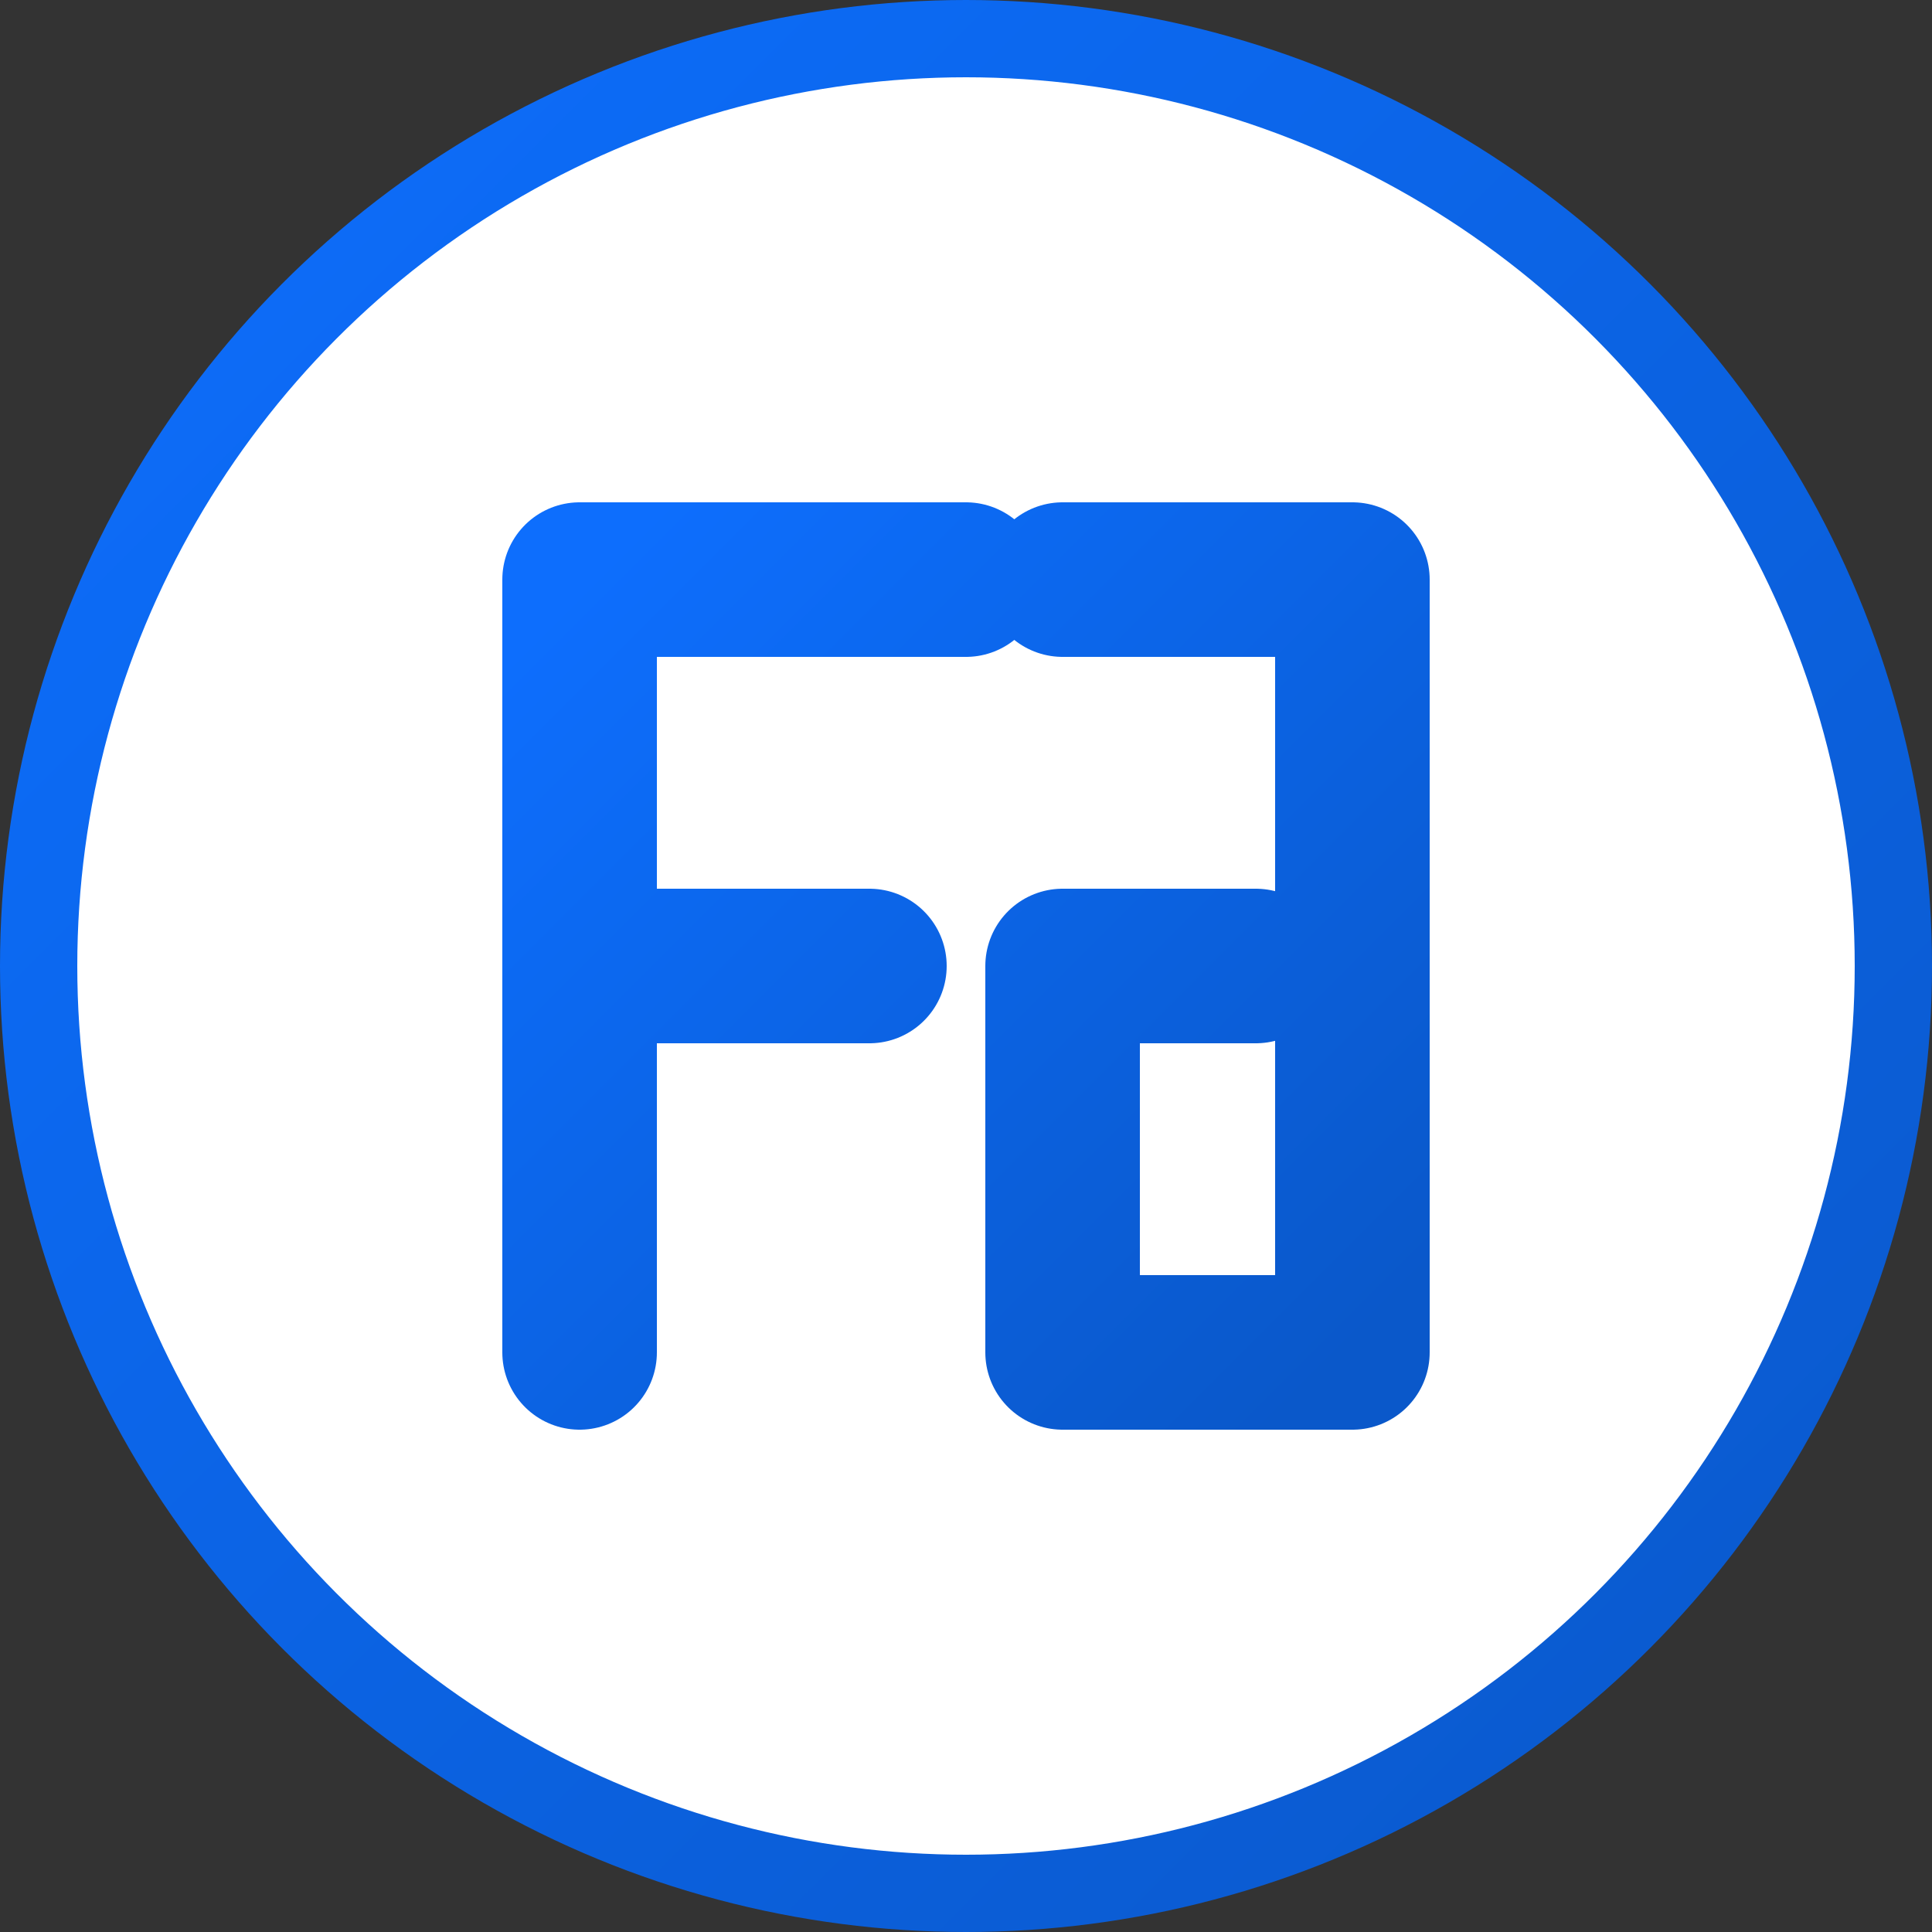 <svg xmlns="http://www.w3.org/2000/svg" viewBox="0 0 100 100">
  <rect x="0" y="0" width="100" height="100" fill="#333333" stroke="none"/>
  <defs>
    <linearGradient id="gradient" x1="0%" y1="0%" x2="100%" y2="100%">
      <stop offset="0%" stop-color="#0d6efd" />
      <stop offset="100%" stop-color="#0a58ca" />
    </linearGradient>
  </defs>
  <circle cx="50" cy="50" r="48" fill="#ffffff" stroke="url(#gradient)" stroke-width="4" />
  <path d="M30 30 L30 70 M30 30 L50 30 M30 50 L45 50 M55 30 L70 30 L70 70 L55 70 L55 50 L65 50" stroke="url(#gradient)" stroke-width="8" stroke-linecap="round" stroke-linejoin="round" fill="none" />
</svg>